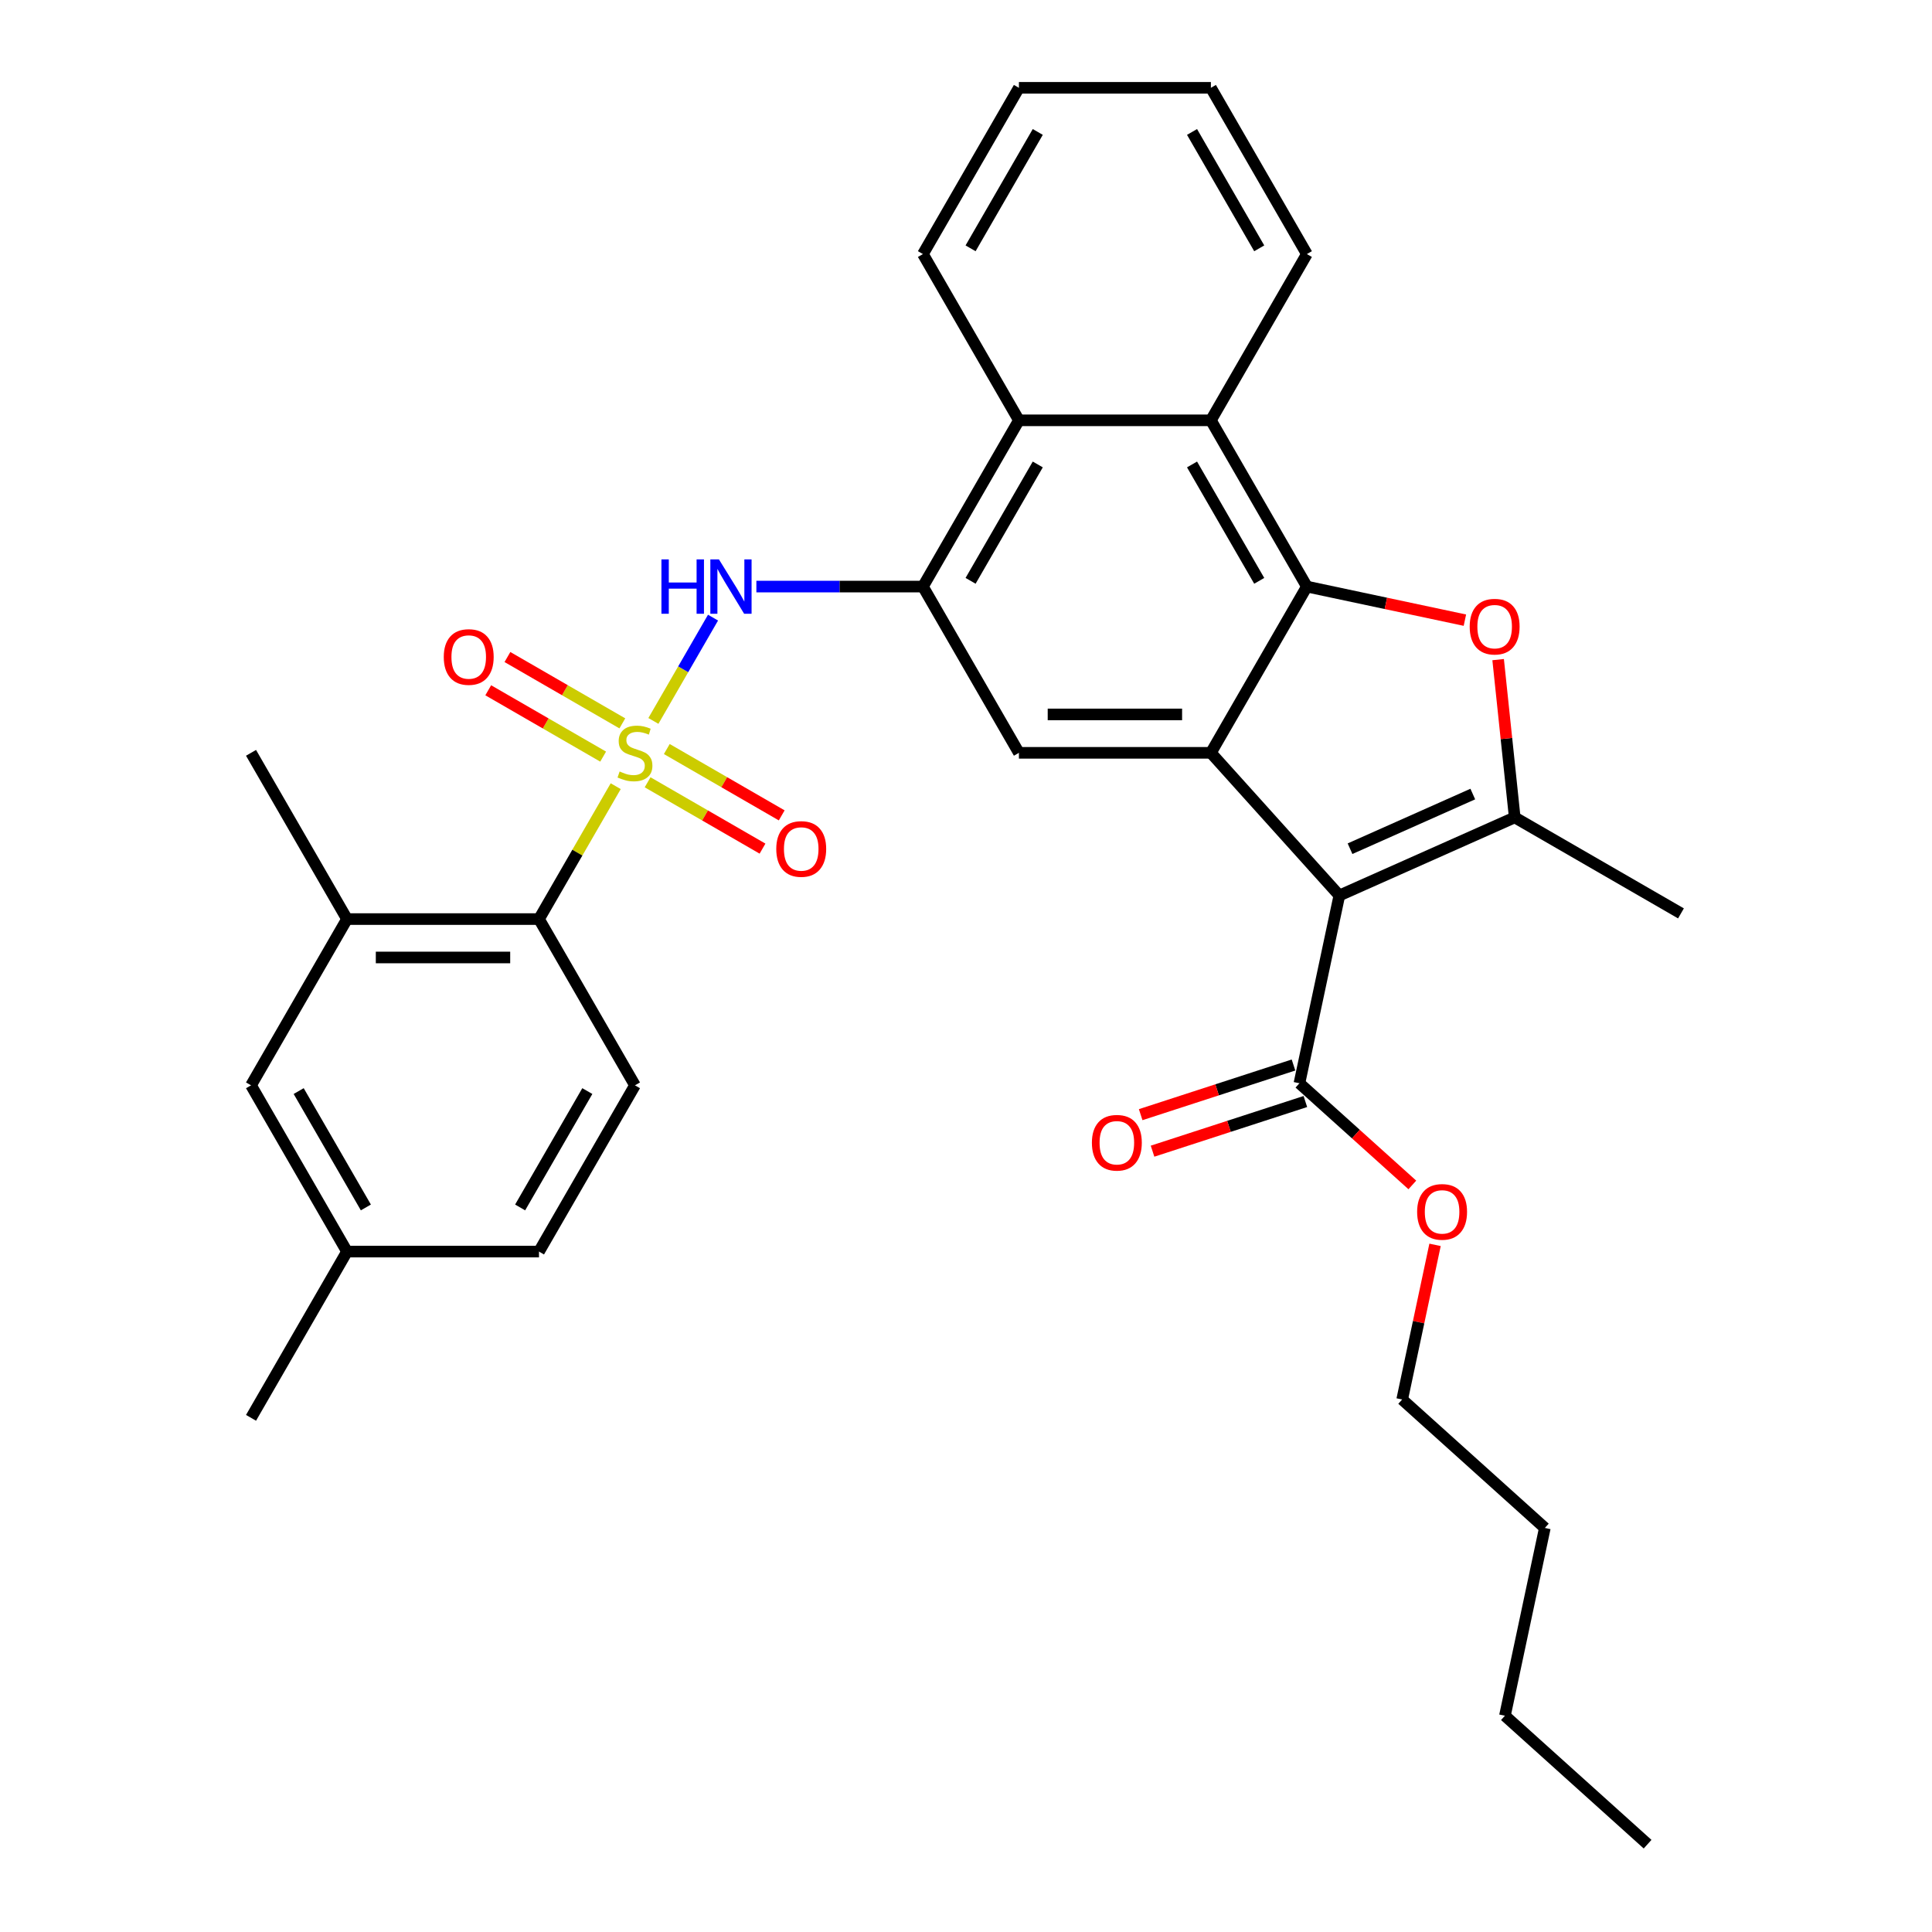 <?xml version='1.0' encoding='iso-8859-1'?>
<svg version='1.1' baseProfile='full'
              xmlns='http://www.w3.org/2000/svg'
                      xmlns:rdkit='http://www.rdkit.org/xml'
                      xmlns:xlink='http://www.w3.org/1999/xlink'
                  xml:space='preserve'
width='1000px' height='1000px' viewBox='0 0 1000 1000'>
<!-- END OF HEADER -->
<rect style='opacity:1.0;fill:#FFFFFF;stroke:none' width='1000' height='1000' x='0' y='0'> </rect>
<path class='bond-5' d='M 338.196,373.148 L 353.628,346.418' style='fill:none;fill-rule:evenodd;stroke:#CCCC00;stroke-width:6px;stroke-linecap:butt;stroke-linejoin:miter;stroke-opacity:1' />
<path class='bond-5' d='M 353.628,346.418 L 369.061,319.688' style='fill:none;fill-rule:evenodd;stroke:#0000FF;stroke-width:6px;stroke-linecap:butt;stroke-linejoin:miter;stroke-opacity:1' />
<path class='bond-7' d='M 318.691,406.932 L 298.835,441.323' style='fill:none;fill-rule:evenodd;stroke:#CCCC00;stroke-width:6px;stroke-linecap:butt;stroke-linejoin:miter;stroke-opacity:1' />
<path class='bond-7' d='M 298.835,441.323 L 278.979,475.714' style='fill:none;fill-rule:evenodd;stroke:#000000;stroke-width:6px;stroke-linecap:butt;stroke-linejoin:miter;stroke-opacity:1' />
<path class='bond-13' d='M 335.199,404.911 L 364.938,422.08' style='fill:none;fill-rule:evenodd;stroke:#CCCC00;stroke-width:6px;stroke-linecap:butt;stroke-linejoin:miter;stroke-opacity:1' />
<path class='bond-13' d='M 364.938,422.08 L 394.676,439.249' style='fill:none;fill-rule:evenodd;stroke:#FF0000;stroke-width:6px;stroke-linecap:butt;stroke-linejoin:miter;stroke-opacity:1' />
<path class='bond-13' d='M 345.136,387.7 L 374.874,404.869' style='fill:none;fill-rule:evenodd;stroke:#CCCC00;stroke-width:6px;stroke-linecap:butt;stroke-linejoin:miter;stroke-opacity:1' />
<path class='bond-13' d='M 374.874,404.869 L 404.612,422.039' style='fill:none;fill-rule:evenodd;stroke:#FF0000;stroke-width:6px;stroke-linecap:butt;stroke-linejoin:miter;stroke-opacity:1' />
<path class='bond-14' d='M 322.123,374.414 L 292.385,357.244' style='fill:none;fill-rule:evenodd;stroke:#CCCC00;stroke-width:6px;stroke-linecap:butt;stroke-linejoin:miter;stroke-opacity:1' />
<path class='bond-14' d='M 292.385,357.244 L 262.647,340.075' style='fill:none;fill-rule:evenodd;stroke:#FF0000;stroke-width:6px;stroke-linecap:butt;stroke-linejoin:miter;stroke-opacity:1' />
<path class='bond-14' d='M 312.187,391.624 L 282.449,374.455' style='fill:none;fill-rule:evenodd;stroke:#CCCC00;stroke-width:6px;stroke-linecap:butt;stroke-linejoin:miter;stroke-opacity:1' />
<path class='bond-14' d='M 282.449,374.455 L 252.71,357.286' style='fill:none;fill-rule:evenodd;stroke:#FF0000;stroke-width:6px;stroke-linecap:butt;stroke-linejoin:miter;stroke-opacity:1' />
<path class='bond-0' d='M 693.241,463.504 L 626.754,389.662' style='fill:none;fill-rule:evenodd;stroke:#000000;stroke-width:6px;stroke-linecap:butt;stroke-linejoin:miter;stroke-opacity:1' />
<path class='bond-3' d='M 693.241,463.504 L 784.015,423.089' style='fill:none;fill-rule:evenodd;stroke:#000000;stroke-width:6px;stroke-linecap:butt;stroke-linejoin:miter;stroke-opacity:1' />
<path class='bond-3' d='M 698.774,439.287 L 762.316,410.997' style='fill:none;fill-rule:evenodd;stroke:#000000;stroke-width:6px;stroke-linecap:butt;stroke-linejoin:miter;stroke-opacity:1' />
<path class='bond-10' d='M 693.241,463.504 L 672.582,560.697' style='fill:none;fill-rule:evenodd;stroke:#000000;stroke-width:6px;stroke-linecap:butt;stroke-linejoin:miter;stroke-opacity:1' />
<path class='bond-1' d='M 626.754,389.662 L 527.39,389.662' style='fill:none;fill-rule:evenodd;stroke:#000000;stroke-width:6px;stroke-linecap:butt;stroke-linejoin:miter;stroke-opacity:1' />
<path class='bond-1' d='M 611.849,369.789 L 542.294,369.789' style='fill:none;fill-rule:evenodd;stroke:#000000;stroke-width:6px;stroke-linecap:butt;stroke-linejoin:miter;stroke-opacity:1' />
<path class='bond-33' d='M 626.754,389.662 L 676.436,303.61' style='fill:none;fill-rule:evenodd;stroke:#000000;stroke-width:6px;stroke-linecap:butt;stroke-linejoin:miter;stroke-opacity:1' />
<path class='bond-2' d='M 676.436,303.61 L 626.754,217.558' style='fill:none;fill-rule:evenodd;stroke:#000000;stroke-width:6px;stroke-linecap:butt;stroke-linejoin:miter;stroke-opacity:1' />
<path class='bond-2' d='M 651.773,300.639 L 616.996,240.403' style='fill:none;fill-rule:evenodd;stroke:#000000;stroke-width:6px;stroke-linecap:butt;stroke-linejoin:miter;stroke-opacity:1' />
<path class='bond-4' d='M 676.436,303.61 L 717.332,312.303' style='fill:none;fill-rule:evenodd;stroke:#000000;stroke-width:6px;stroke-linecap:butt;stroke-linejoin:miter;stroke-opacity:1' />
<path class='bond-4' d='M 717.332,312.303 L 758.227,320.996' style='fill:none;fill-rule:evenodd;stroke:#FF0000;stroke-width:6px;stroke-linecap:butt;stroke-linejoin:miter;stroke-opacity:1' />
<path class='bond-21' d='M 784.015,423.089 L 870.067,472.771' style='fill:none;fill-rule:evenodd;stroke:#000000;stroke-width:6px;stroke-linecap:butt;stroke-linejoin:miter;stroke-opacity:1' />
<path class='bond-35' d='M 784.015,423.089 L 779.723,382.254' style='fill:none;fill-rule:evenodd;stroke:#000000;stroke-width:6px;stroke-linecap:butt;stroke-linejoin:miter;stroke-opacity:1' />
<path class='bond-35' d='M 779.723,382.254 L 775.431,341.419' style='fill:none;fill-rule:evenodd;stroke:#FF0000;stroke-width:6px;stroke-linecap:butt;stroke-linejoin:miter;stroke-opacity:1' />
<path class='bond-6' d='M 391.499,303.61 L 434.603,303.61' style='fill:none;fill-rule:evenodd;stroke:#0000FF;stroke-width:6px;stroke-linecap:butt;stroke-linejoin:miter;stroke-opacity:1' />
<path class='bond-6' d='M 434.603,303.61 L 477.708,303.61' style='fill:none;fill-rule:evenodd;stroke:#000000;stroke-width:6px;stroke-linecap:butt;stroke-linejoin:miter;stroke-opacity:1' />
<path class='bond-8' d='M 477.708,303.61 L 527.39,389.662' style='fill:none;fill-rule:evenodd;stroke:#000000;stroke-width:6px;stroke-linecap:butt;stroke-linejoin:miter;stroke-opacity:1' />
<path class='bond-11' d='M 477.708,303.61 L 527.39,217.558' style='fill:none;fill-rule:evenodd;stroke:#000000;stroke-width:6px;stroke-linecap:butt;stroke-linejoin:miter;stroke-opacity:1' />
<path class='bond-11' d='M 502.37,300.639 L 537.148,240.403' style='fill:none;fill-rule:evenodd;stroke:#000000;stroke-width:6px;stroke-linecap:butt;stroke-linejoin:miter;stroke-opacity:1' />
<path class='bond-12' d='M 278.979,475.714 L 179.615,475.714' style='fill:none;fill-rule:evenodd;stroke:#000000;stroke-width:6px;stroke-linecap:butt;stroke-linejoin:miter;stroke-opacity:1' />
<path class='bond-12' d='M 264.075,495.587 L 194.52,495.587' style='fill:none;fill-rule:evenodd;stroke:#000000;stroke-width:6px;stroke-linecap:butt;stroke-linejoin:miter;stroke-opacity:1' />
<path class='bond-15' d='M 278.979,475.714 L 328.661,561.766' style='fill:none;fill-rule:evenodd;stroke:#000000;stroke-width:6px;stroke-linecap:butt;stroke-linejoin:miter;stroke-opacity:1' />
<path class='bond-9' d='M 626.754,217.558 L 527.39,217.558' style='fill:none;fill-rule:evenodd;stroke:#000000;stroke-width:6px;stroke-linecap:butt;stroke-linejoin:miter;stroke-opacity:1' />
<path class='bond-22' d='M 626.754,217.558 L 676.436,131.506' style='fill:none;fill-rule:evenodd;stroke:#000000;stroke-width:6px;stroke-linecap:butt;stroke-linejoin:miter;stroke-opacity:1' />
<path class='bond-17' d='M 669.512,551.247 L 629.962,564.097' style='fill:none;fill-rule:evenodd;stroke:#000000;stroke-width:6px;stroke-linecap:butt;stroke-linejoin:miter;stroke-opacity:1' />
<path class='bond-17' d='M 629.962,564.097 L 590.412,576.948' style='fill:none;fill-rule:evenodd;stroke:#FF0000;stroke-width:6px;stroke-linecap:butt;stroke-linejoin:miter;stroke-opacity:1' />
<path class='bond-17' d='M 675.653,570.147 L 636.103,582.998' style='fill:none;fill-rule:evenodd;stroke:#000000;stroke-width:6px;stroke-linecap:butt;stroke-linejoin:miter;stroke-opacity:1' />
<path class='bond-17' d='M 636.103,582.998 L 596.553,595.848' style='fill:none;fill-rule:evenodd;stroke:#FF0000;stroke-width:6px;stroke-linecap:butt;stroke-linejoin:miter;stroke-opacity:1' />
<path class='bond-20' d='M 672.582,560.697 L 701.803,587.007' style='fill:none;fill-rule:evenodd;stroke:#000000;stroke-width:6px;stroke-linecap:butt;stroke-linejoin:miter;stroke-opacity:1' />
<path class='bond-20' d='M 701.803,587.007 L 731.023,613.317' style='fill:none;fill-rule:evenodd;stroke:#FF0000;stroke-width:6px;stroke-linecap:butt;stroke-linejoin:miter;stroke-opacity:1' />
<path class='bond-23' d='M 527.39,217.558 L 477.708,131.506' style='fill:none;fill-rule:evenodd;stroke:#000000;stroke-width:6px;stroke-linecap:butt;stroke-linejoin:miter;stroke-opacity:1' />
<path class='bond-16' d='M 179.615,475.714 L 129.933,561.766' style='fill:none;fill-rule:evenodd;stroke:#000000;stroke-width:6px;stroke-linecap:butt;stroke-linejoin:miter;stroke-opacity:1' />
<path class='bond-24' d='M 179.615,475.714 L 129.933,389.662' style='fill:none;fill-rule:evenodd;stroke:#000000;stroke-width:6px;stroke-linecap:butt;stroke-linejoin:miter;stroke-opacity:1' />
<path class='bond-18' d='M 328.661,561.766 L 278.979,647.818' style='fill:none;fill-rule:evenodd;stroke:#000000;stroke-width:6px;stroke-linecap:butt;stroke-linejoin:miter;stroke-opacity:1' />
<path class='bond-18' d='M 303.999,564.737 L 269.221,624.974' style='fill:none;fill-rule:evenodd;stroke:#000000;stroke-width:6px;stroke-linecap:butt;stroke-linejoin:miter;stroke-opacity:1' />
<path class='bond-32' d='M 129.933,561.766 L 179.615,647.818' style='fill:none;fill-rule:evenodd;stroke:#000000;stroke-width:6px;stroke-linecap:butt;stroke-linejoin:miter;stroke-opacity:1' />
<path class='bond-32' d='M 154.596,564.737 L 189.373,624.974' style='fill:none;fill-rule:evenodd;stroke:#000000;stroke-width:6px;stroke-linecap:butt;stroke-linejoin:miter;stroke-opacity:1' />
<path class='bond-19' d='M 278.979,647.818 L 179.615,647.818' style='fill:none;fill-rule:evenodd;stroke:#000000;stroke-width:6px;stroke-linecap:butt;stroke-linejoin:miter;stroke-opacity:1' />
<path class='bond-26' d='M 179.615,647.818 L 129.933,733.87' style='fill:none;fill-rule:evenodd;stroke:#000000;stroke-width:6px;stroke-linecap:butt;stroke-linejoin:miter;stroke-opacity:1' />
<path class='bond-25' d='M 742.779,644.335 L 734.272,684.356' style='fill:none;fill-rule:evenodd;stroke:#FF0000;stroke-width:6px;stroke-linecap:butt;stroke-linejoin:miter;stroke-opacity:1' />
<path class='bond-25' d='M 734.272,684.356 L 725.765,724.377' style='fill:none;fill-rule:evenodd;stroke:#000000;stroke-width:6px;stroke-linecap:butt;stroke-linejoin:miter;stroke-opacity:1' />
<path class='bond-34' d='M 676.436,131.506 L 626.754,45.455' style='fill:none;fill-rule:evenodd;stroke:#000000;stroke-width:6px;stroke-linecap:butt;stroke-linejoin:miter;stroke-opacity:1' />
<path class='bond-34' d='M 651.773,128.535 L 616.996,68.299' style='fill:none;fill-rule:evenodd;stroke:#000000;stroke-width:6px;stroke-linecap:butt;stroke-linejoin:miter;stroke-opacity:1' />
<path class='bond-30' d='M 477.708,131.506 L 527.39,45.455' style='fill:none;fill-rule:evenodd;stroke:#000000;stroke-width:6px;stroke-linecap:butt;stroke-linejoin:miter;stroke-opacity:1' />
<path class='bond-30' d='M 502.37,128.535 L 537.148,68.299' style='fill:none;fill-rule:evenodd;stroke:#000000;stroke-width:6px;stroke-linecap:butt;stroke-linejoin:miter;stroke-opacity:1' />
<path class='bond-27' d='M 725.765,724.377 L 799.607,790.865' style='fill:none;fill-rule:evenodd;stroke:#000000;stroke-width:6px;stroke-linecap:butt;stroke-linejoin:miter;stroke-opacity:1' />
<path class='bond-28' d='M 799.607,790.865 L 778.948,888.058' style='fill:none;fill-rule:evenodd;stroke:#000000;stroke-width:6px;stroke-linecap:butt;stroke-linejoin:miter;stroke-opacity:1' />
<path class='bond-31' d='M 778.948,888.058 L 852.79,954.545' style='fill:none;fill-rule:evenodd;stroke:#000000;stroke-width:6px;stroke-linecap:butt;stroke-linejoin:miter;stroke-opacity:1' />
<path class='bond-29' d='M 626.754,45.455 L 527.39,45.455' style='fill:none;fill-rule:evenodd;stroke:#000000;stroke-width:6px;stroke-linecap:butt;stroke-linejoin:miter;stroke-opacity:1' />
<path  class='atom-0' d='M 320.712 399.32
Q 321.03 399.44, 322.342 399.996
Q 323.653 400.552, 325.084 400.91
Q 326.555 401.228, 327.986 401.228
Q 330.649 401.228, 332.199 399.956
Q 333.749 398.645, 333.749 396.379
Q 333.749 394.829, 332.954 393.875
Q 332.199 392.921, 331.006 392.405
Q 329.814 391.888, 327.827 391.292
Q 325.323 390.537, 323.812 389.821
Q 322.342 389.106, 321.269 387.595
Q 320.235 386.085, 320.235 383.541
Q 320.235 380.004, 322.62 377.818
Q 325.044 375.632, 329.814 375.632
Q 333.073 375.632, 336.769 377.182
L 335.855 380.242
Q 332.477 378.851, 329.933 378.851
Q 327.191 378.851, 325.68 380.004
Q 324.17 381.117, 324.21 383.064
Q 324.21 384.575, 324.965 385.489
Q 325.76 386.403, 326.873 386.92
Q 328.025 387.436, 329.933 388.033
Q 332.477 388.827, 333.987 389.622
Q 335.498 390.417, 336.571 392.047
Q 337.684 393.637, 337.684 396.379
Q 337.684 400.274, 335.06 402.381
Q 332.477 404.448, 328.145 404.448
Q 325.641 404.448, 323.733 403.891
Q 321.865 403.374, 319.639 402.46
L 320.712 399.32
' fill='#CCCC00'/>
<path  class='atom-5' d='M 760.711 324.349
Q 760.711 317.592, 764.05 313.816
Q 767.389 310.04, 773.629 310.04
Q 779.869 310.04, 783.207 313.816
Q 786.546 317.592, 786.546 324.349
Q 786.546 331.185, 783.168 335.08
Q 779.789 338.935, 773.629 338.935
Q 767.428 338.935, 764.05 335.08
Q 760.711 331.225, 760.711 324.349
M 773.629 335.756
Q 777.921 335.756, 780.227 332.894
Q 782.572 329.993, 782.572 324.349
Q 782.572 318.824, 780.227 316.042
Q 777.921 313.22, 773.629 313.22
Q 769.336 313.22, 766.991 316.002
Q 764.686 318.784, 764.686 324.349
Q 764.686 330.032, 766.991 332.894
Q 769.336 335.756, 773.629 335.756
' fill='#FF0000'/>
<path  class='atom-6' d='M 342.354 289.54
L 346.169 289.54
L 346.169 301.504
L 360.557 301.504
L 360.557 289.54
L 364.373 289.54
L 364.373 317.68
L 360.557 317.68
L 360.557 304.683
L 346.169 304.683
L 346.169 317.68
L 342.354 317.68
L 342.354 289.54
' fill='#0000FF'/>
<path  class='atom-6' d='M 372.123 289.54
L 381.344 304.445
Q 382.258 305.915, 383.729 308.578
Q 385.2 311.241, 385.279 311.4
L 385.279 289.54
L 389.015 289.54
L 389.015 317.68
L 385.16 317.68
L 375.263 301.384
Q 374.11 299.477, 372.878 297.291
Q 371.686 295.105, 371.328 294.429
L 371.328 317.68
L 367.672 317.68
L 367.672 289.54
L 372.123 289.54
' fill='#0000FF'/>
<path  class='atom-14' d='M 401.796 439.424
Q 401.796 432.667, 405.135 428.891
Q 408.473 425.115, 414.713 425.115
Q 420.953 425.115, 424.292 428.891
Q 427.631 432.667, 427.631 439.424
Q 427.631 446.26, 424.252 450.155
Q 420.874 454.01, 414.713 454.01
Q 408.513 454.01, 405.135 450.155
Q 401.796 446.3, 401.796 439.424
M 414.713 450.831
Q 419.006 450.831, 421.311 447.969
Q 423.656 445.068, 423.656 439.424
Q 423.656 433.899, 421.311 431.117
Q 419.006 428.295, 414.713 428.295
Q 410.421 428.295, 408.076 431.077
Q 405.77 433.859, 405.77 439.424
Q 405.77 445.107, 408.076 447.969
Q 410.421 450.831, 414.713 450.831
' fill='#FF0000'/>
<path  class='atom-15' d='M 229.692 340.06
Q 229.692 333.303, 233.031 329.527
Q 236.369 325.751, 242.609 325.751
Q 248.849 325.751, 252.188 329.527
Q 255.527 333.303, 255.527 340.06
Q 255.527 346.896, 252.148 350.791
Q 248.77 354.646, 242.609 354.646
Q 236.409 354.646, 233.031 350.791
Q 229.692 346.936, 229.692 340.06
M 242.609 351.467
Q 246.902 351.467, 249.207 348.605
Q 251.552 345.703, 251.552 340.06
Q 251.552 334.535, 249.207 331.753
Q 246.902 328.931, 242.609 328.931
Q 238.317 328.931, 235.972 331.713
Q 233.667 334.495, 233.667 340.06
Q 233.667 345.743, 235.972 348.605
Q 238.317 351.467, 242.609 351.467
' fill='#FF0000'/>
<path  class='atom-18' d='M 565.164 591.482
Q 565.164 584.725, 568.503 580.949
Q 571.841 577.173, 578.082 577.173
Q 584.322 577.173, 587.66 580.949
Q 590.999 584.725, 590.999 591.482
Q 590.999 598.318, 587.62 602.213
Q 584.242 606.068, 578.082 606.068
Q 571.881 606.068, 568.503 602.213
Q 565.164 598.358, 565.164 591.482
M 578.082 602.889
Q 582.374 602.889, 584.679 600.027
Q 587.024 597.126, 587.024 591.482
Q 587.024 585.957, 584.679 583.175
Q 582.374 580.353, 578.082 580.353
Q 573.789 580.353, 571.444 583.135
Q 569.139 585.917, 569.139 591.482
Q 569.139 597.165, 571.444 600.027
Q 573.789 602.889, 578.082 602.889
' fill='#FF0000'/>
<path  class='atom-21' d='M 733.507 627.264
Q 733.507 620.507, 736.846 616.731
Q 740.184 612.956, 746.424 612.956
Q 752.665 612.956, 756.003 616.731
Q 759.342 620.507, 759.342 627.264
Q 759.342 634.1, 755.963 637.995
Q 752.585 641.851, 746.424 641.851
Q 740.224 641.851, 736.846 637.995
Q 733.507 634.14, 733.507 627.264
M 746.424 638.671
Q 750.717 638.671, 753.022 635.809
Q 755.367 632.908, 755.367 627.264
Q 755.367 621.739, 753.022 618.957
Q 750.717 616.135, 746.424 616.135
Q 742.132 616.135, 739.787 618.917
Q 737.482 621.7, 737.482 627.264
Q 737.482 632.948, 739.787 635.809
Q 742.132 638.671, 746.424 638.671
' fill='#FF0000'/>
</svg>
